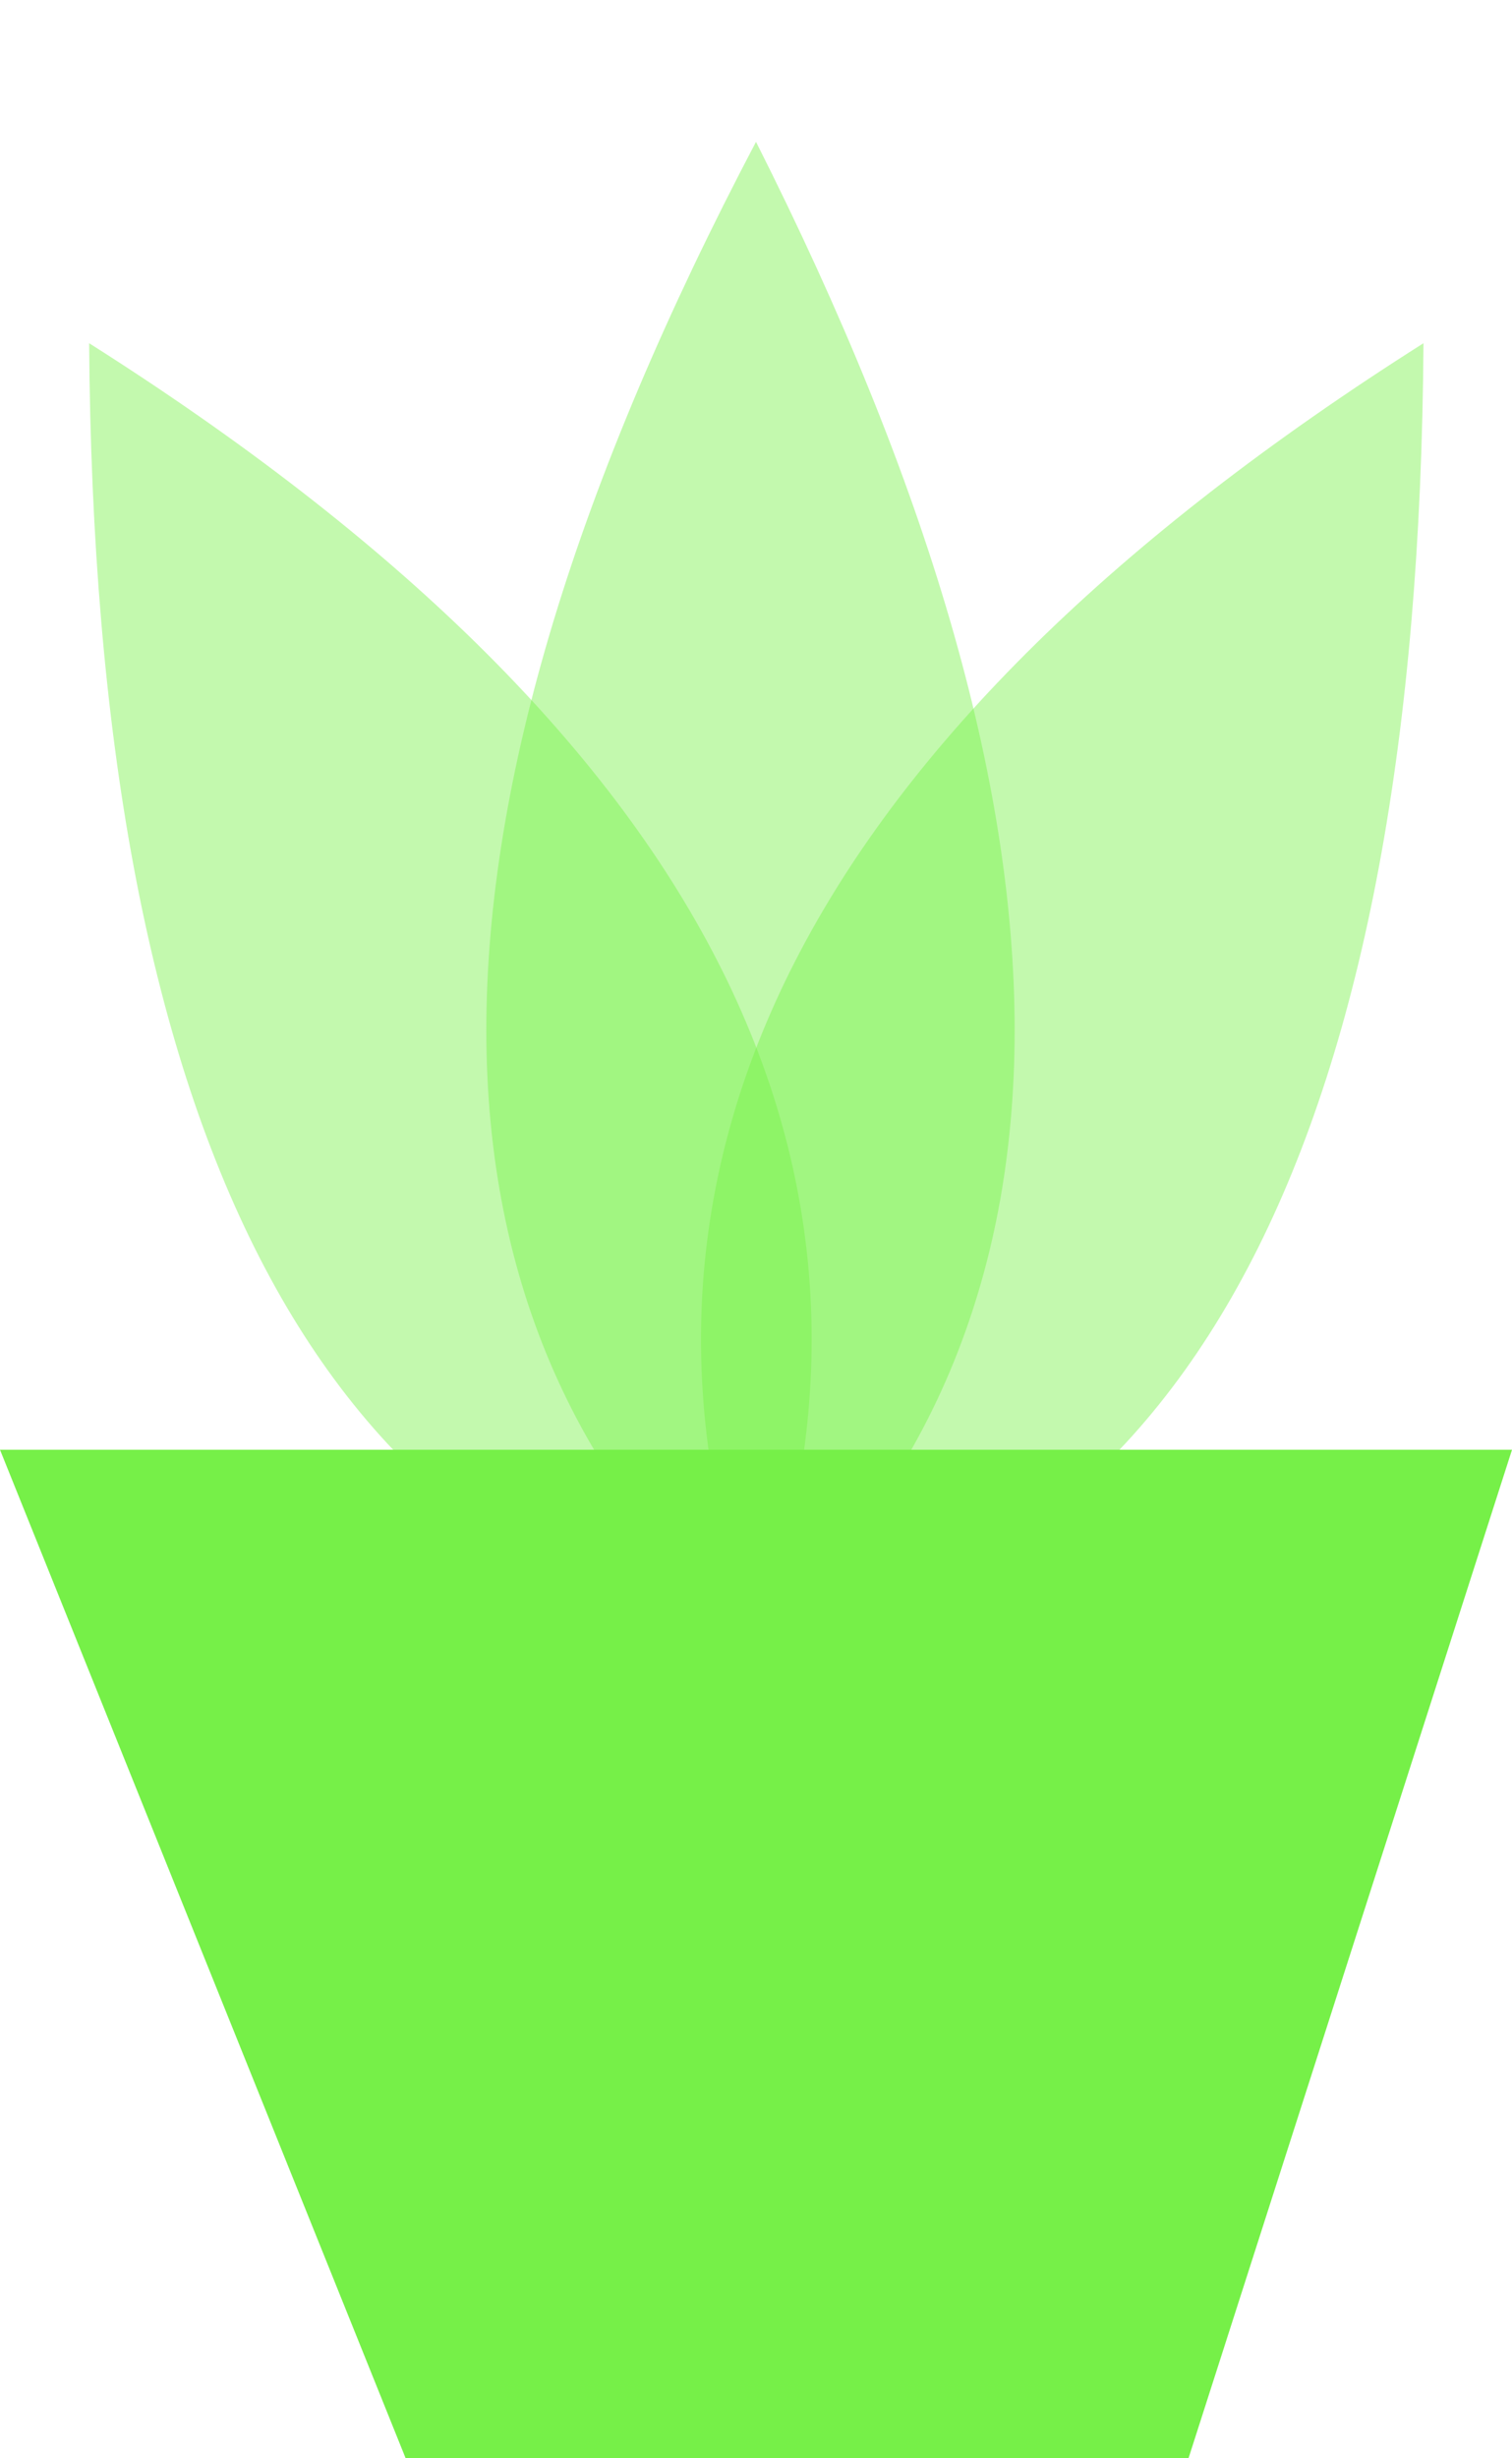 <svg width="24" height="39" viewBox="0 0 24 39" xmlns="http://www.w3.org/2000/svg">
    <g fill="none" fill-rule="evenodd">
        <path d="M0 0h24v27H0z"/>
        <path d="M1.415 5.445c9.763 6.183 13.293 13.06 10.588 20.632-6.978-1.282-10.507-8.16-10.588-20.632z" fill="#76F048" opacity=".44"/>
        <path d="M22.595 5.445c-9.763 6.183-13.292 13.06-10.588 20.632 6.978-1.282 10.508-8.16 10.588-20.632z" fill="#76F048" opacity=".44"/>
        <path d="M12 2.25c-5.707 10.846-5.707 18.788 0 23.824 5.474-5.036 5.474-12.978 0-23.824z" fill="#76F048" opacity=".44"/>
        <path d="M0 23h24l-5.135 16H6.439L0 23z" fill="#76F048"/>
    </g>
</svg>
